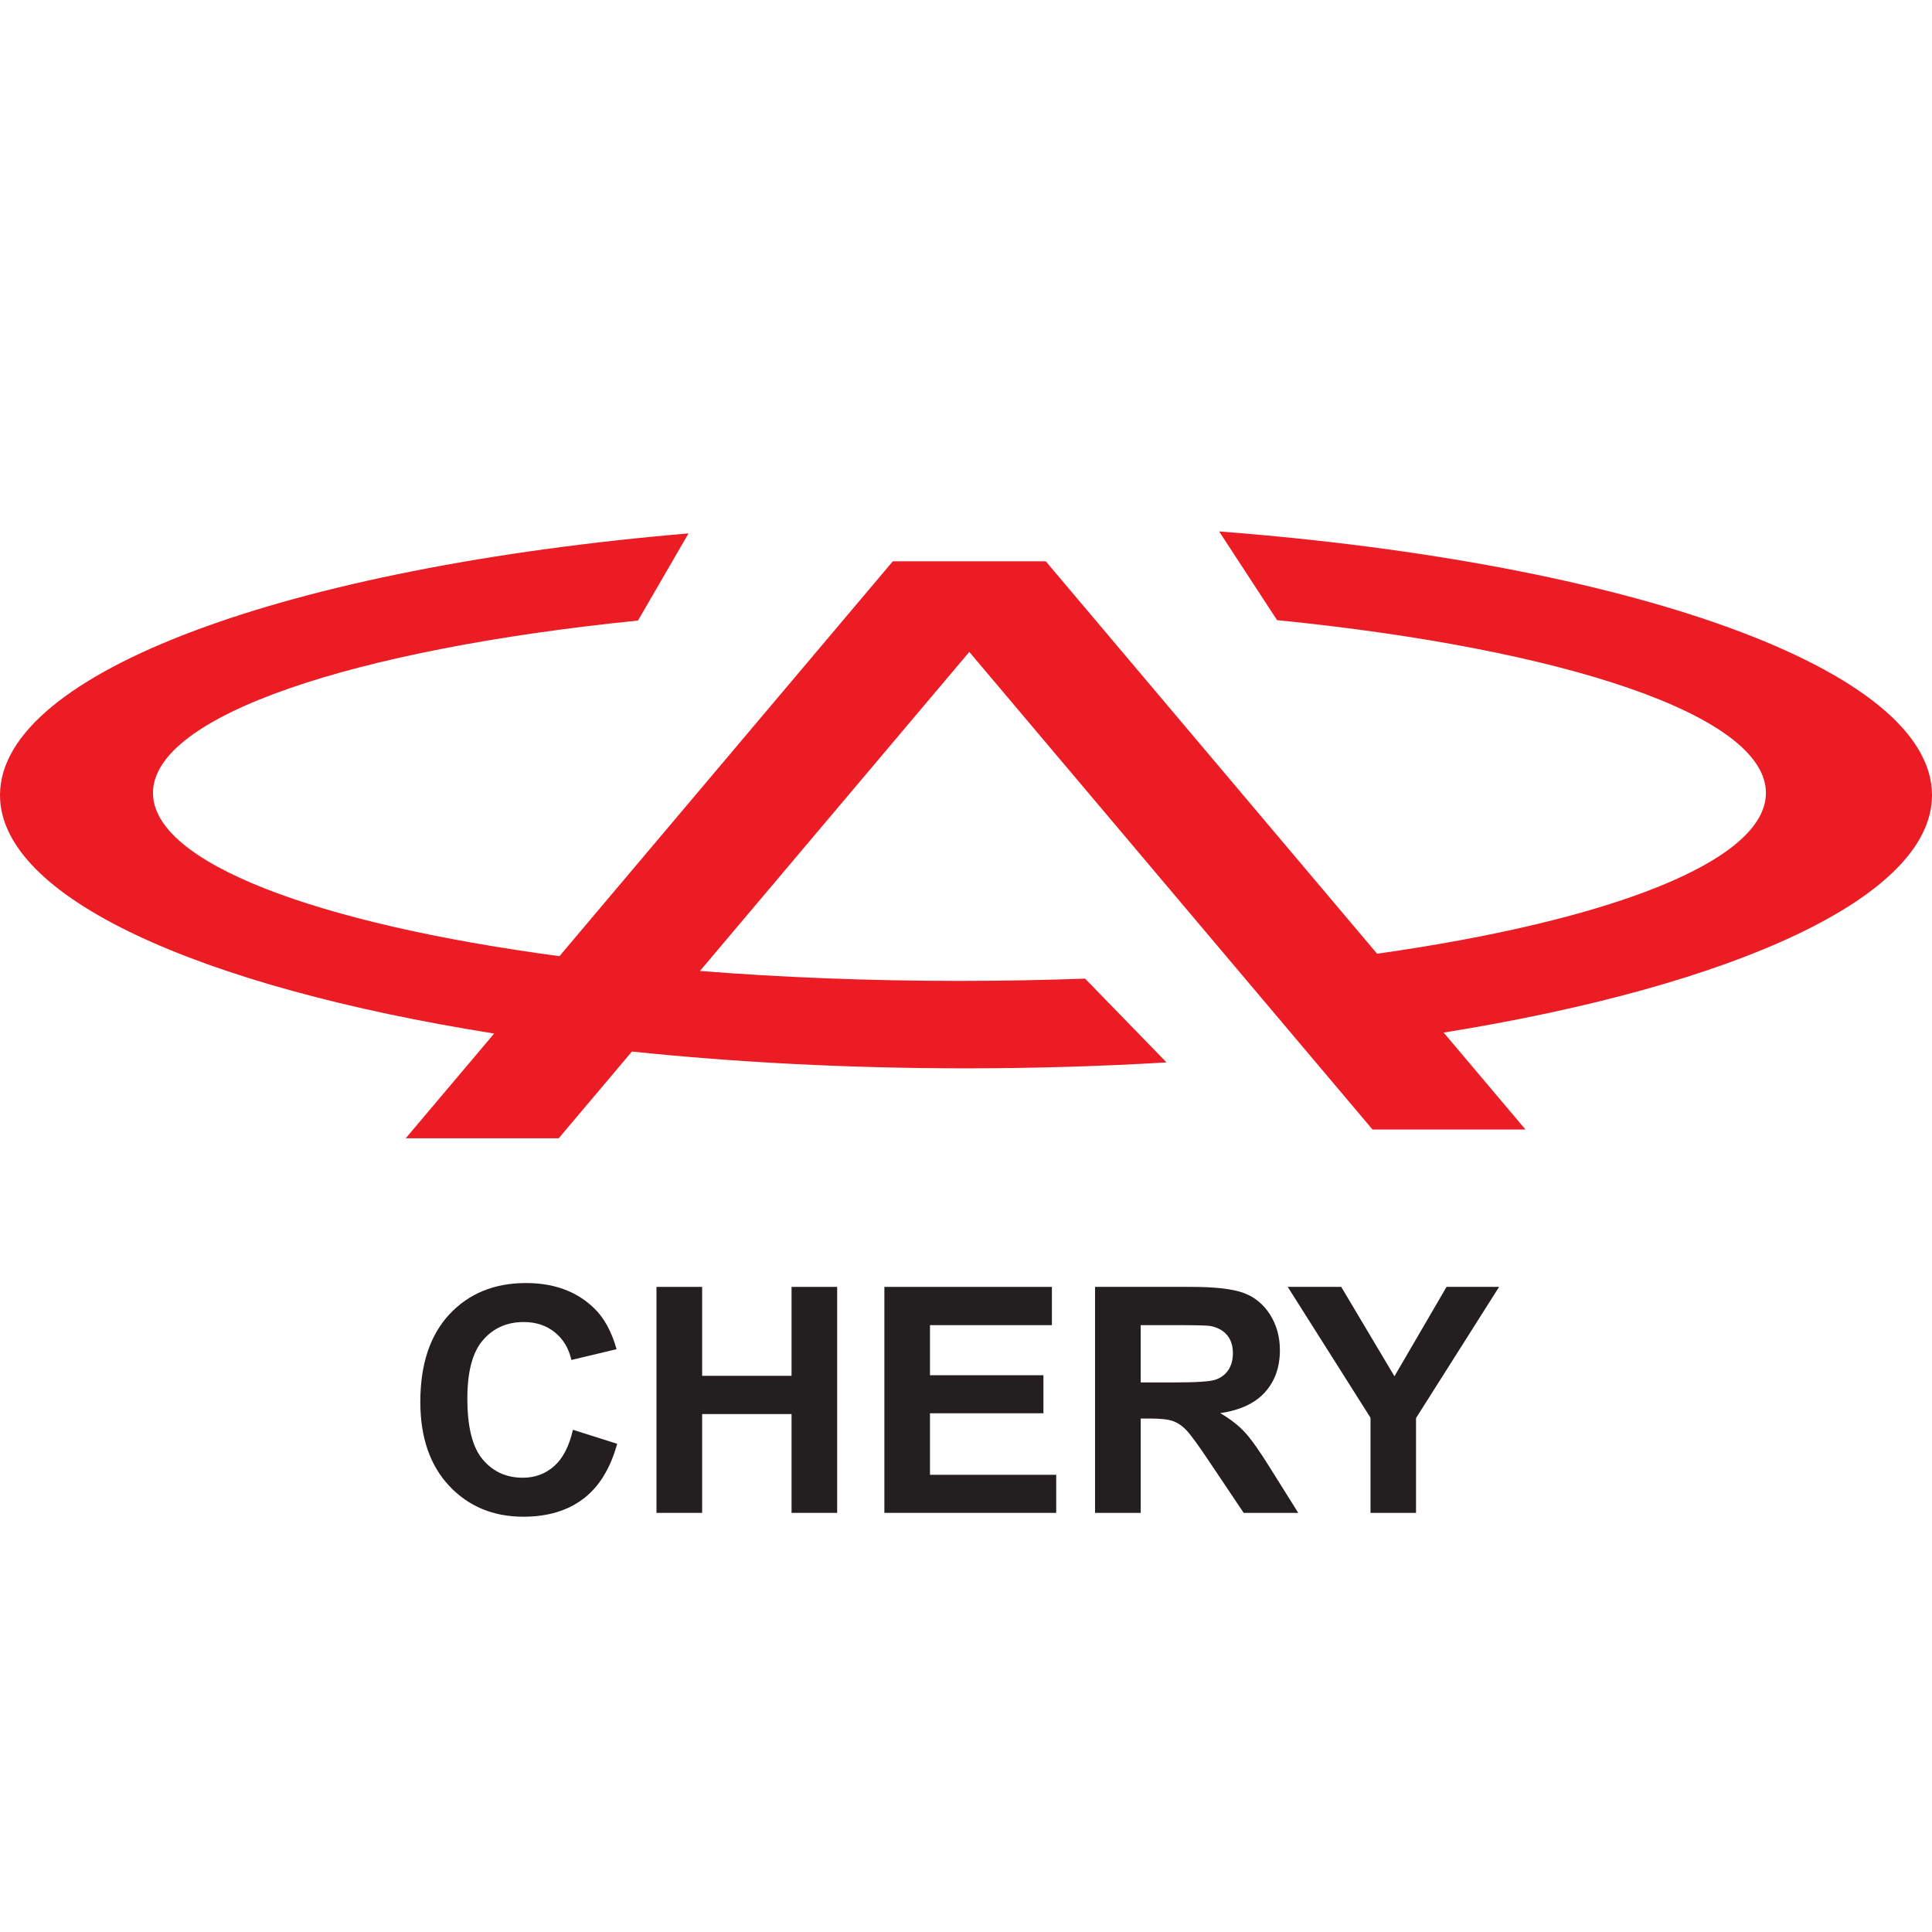 <?xml version="1.0" encoding="UTF-8"?><svg id="Layer_1" xmlns="http://www.w3.org/2000/svg" viewBox="0 0 2500 2500"><path d="m0,0h2500v2500H0V0Z" fill="rgba(255,255,255,0)" fill-rule="evenodd"/><path d="m1577.54,687.68c531.41,40.72,922.46,178.07,922.46,341.22,0,131.62-254.53,246.43-631.91,307.27l105.89,125.42h-197.96l-521.75-618-348.52,412.81c105.37,8.34,218.31,12.88,335.77,12.88,55.3,0,109.6-1.02,162.57-2.95l105.41,108.42c-83.73,5-170.51,7.66-259.49,7.66-151.95,0-297.58-7.68-432.29-21.73l-94.75,112.23h-197.96l114.42-135.52C257.91,1276.85,0,1161.4,0,1028.9c0-159.91,375.67-295.03,890.95-338.68l-65.39,112.75c-369.29,37.46-627.59,123.26-627.59,223.1,0,90.41,211.77,169.3,525.96,211.21l431.36-510.93-.04-.05h198.05l-.04.05,428.7,507.77c301.56-42.64,503.12-119.86,503.12-208.06,0-100.29-260.62-186.42-632.57-223.61l-74.96-114.78h0Z" fill="#ec1c24" fill-rule="evenodd"/><path d="m741.42,1850.15l57.19,18.11c-8.79,31.93-23.35,55.63-43.78,71.15-20.36,15.46-46.3,23.22-77.69,23.22-38.81,0-70.74-13.28-95.73-39.76-24.99-26.56-37.52-62.85-37.52-108.81,0-48.68,12.6-86.47,37.72-113.43,25.13-26.89,58.15-40.38,99.14-40.38,35.75,0,64.82,10.55,87.15,31.73,13.35,12.46,23.29,30.43,29.96,53.86l-58.49,13.96c-3.41-15.18-10.62-27.17-21.65-35.95-10.96-8.78-24.31-13.14-39.97-13.14-21.65,0-39.29,7.76-52.77,23.35-13.48,15.52-20.22,40.71-20.22,75.58,0,36.97,6.6,63.32,19.95,78.98,13.28,15.73,30.57,23.56,51.81,23.56,15.73,0,29.21-4.97,40.51-14.98,11.3-9.94,19.4-25.67,24.37-47.05h0Z" fill="#231f20"/><polygon points="849.48 1957.66 849.48 1665.23 908.58 1665.23 908.58 1780.3 1024.26 1780.3 1024.26 1665.23 1083.29 1665.23 1083.29 1957.66 1024.26 1957.66 1024.26 1829.8 908.58 1829.8 908.58 1957.66 849.48 1957.66 849.48 1957.66" fill="#231f20"/><polygon points="1144.37 1957.66 1144.37 1665.23 1361.16 1665.23 1361.16 1714.73 1203.4 1714.73 1203.4 1779.55 1350.2 1779.55 1350.2 1828.77 1203.4 1828.77 1203.4 1908.37 1366.74 1908.37 1366.74 1957.66 1144.37 1957.66 1144.37 1957.66" fill="#231f20"/><path d="m1416.99,1957.66v-292.44h124.33c31.25,0,53.93,2.65,68.09,7.9,14.16,5.24,25.53,14.57,34.04,27.98,8.51,13.48,12.73,28.8,12.73,46.1,0,21.92-6.47,40.1-19.34,54.4-12.87,14.23-32.21,23.29-57.88,26.96,12.8,7.49,23.36,15.66,31.66,24.58,8.31,8.92,19.47,24.72,33.57,47.46l35.75,57.06h-70.61l-42.69-63.66c-15.18-22.74-25.53-37.04-31.11-42.96-5.58-5.93-11.51-9.94-17.77-12.19-6.26-2.18-16.13-3.27-29.75-3.27h-11.91v122.08h-59.1Zm59.1-168.79h43.64c28.32,0,46.03-1.16,53.11-3.54,7.01-2.38,12.53-6.53,16.54-12.39,3.95-5.86,5.99-13.14,5.99-21.93,0-9.87-2.65-17.77-7.9-23.83-5.24-6.06-12.67-9.87-22.27-11.51-4.76-.61-19.13-.95-43.1-.95h-46.03v74.15h0Z" fill="#231f20"/><polygon points="1773.43 1957.66 1773.43 1834.56 1666.33 1665.23 1735.57 1665.23 1804.41 1780.91 1871.82 1665.23 1939.84 1665.23 1832.33 1834.97 1832.33 1957.66 1773.43 1957.66 1773.43 1957.66" fill="#231f20"/></svg>